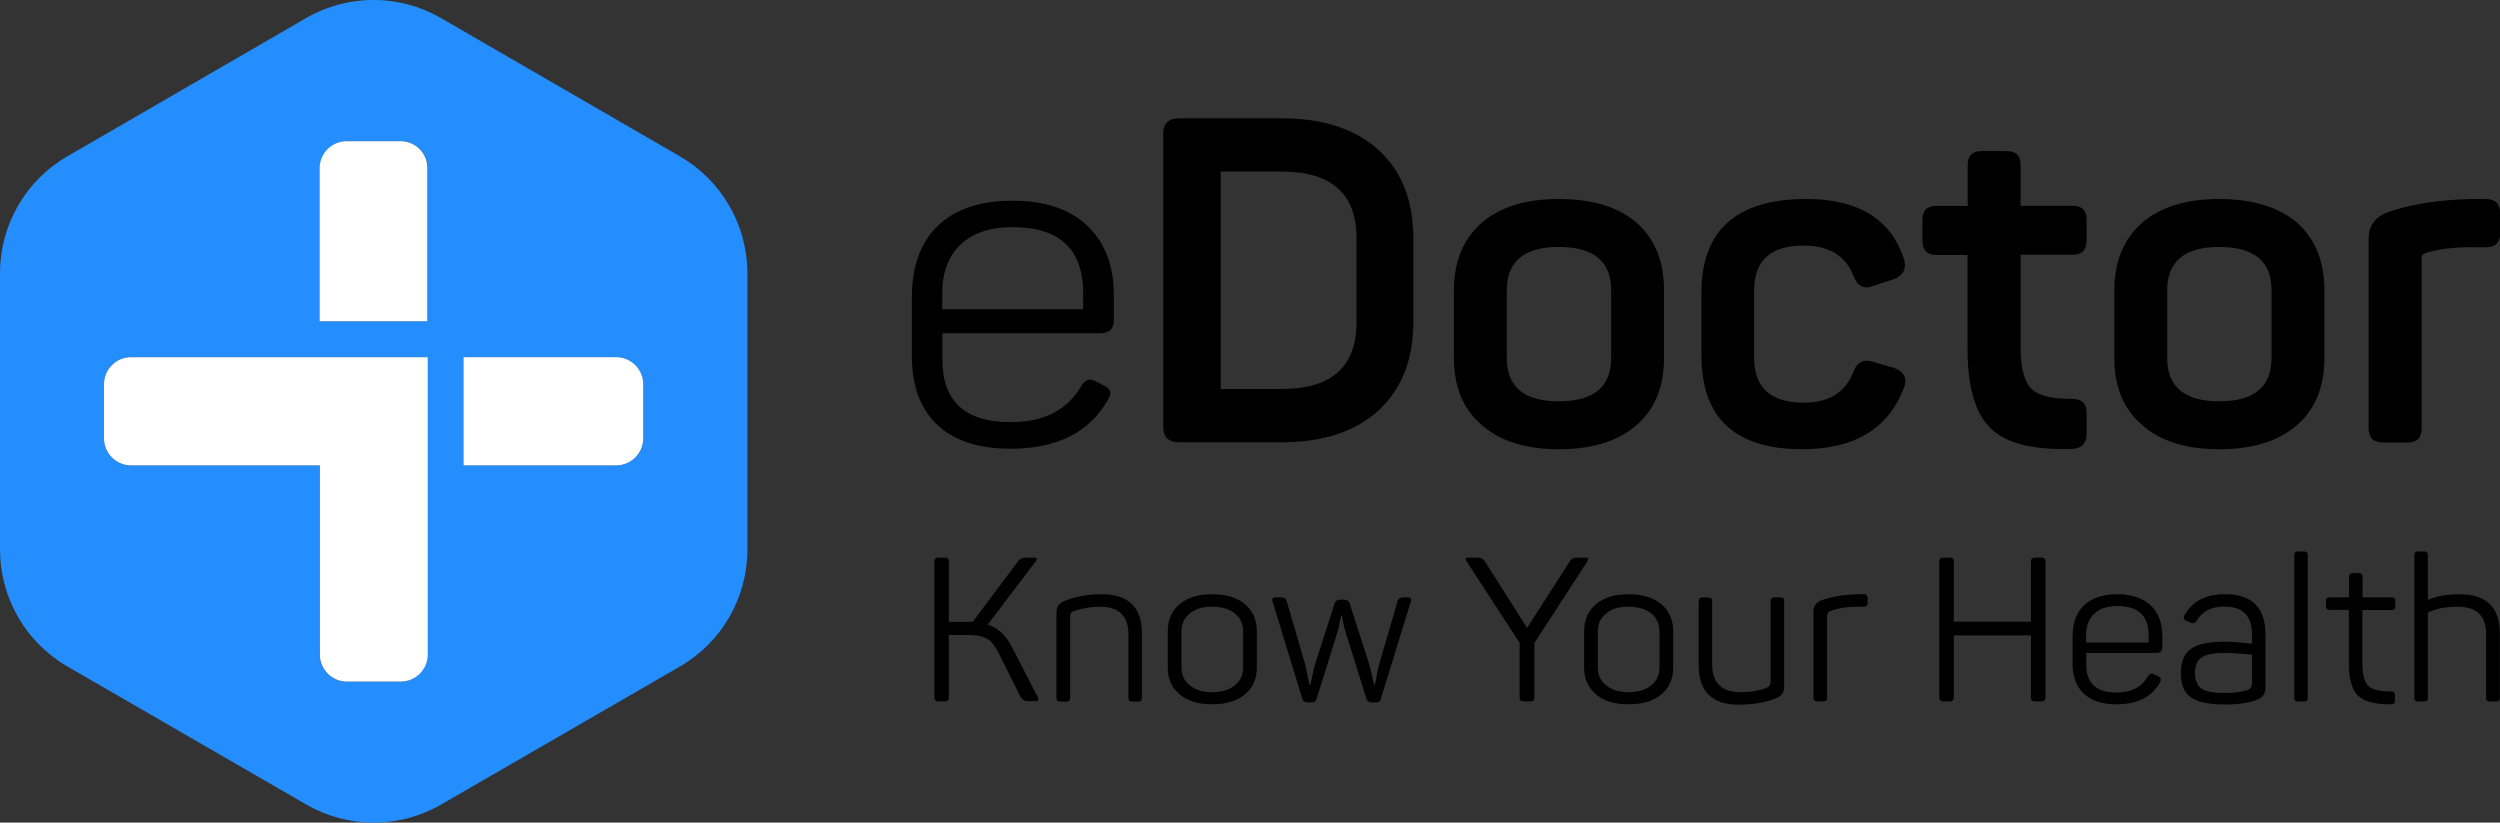 <svg width="155" height="51" viewBox="0 0 155 51" fill="none" xmlns="http://www.w3.org/2000/svg">
<rect x="0" y="0" width="155" height="51" fill="#333333" stroke="none"/>
<g clip-path="url(#clip0)">
<path d="M42.149 9.69L27.34 1.12C24.75 -0.377 21.569 -0.377 18.979 1.12L4.18 9.69C1.591 11.186 0 13.942 0 16.935V34.065C0 37.058 1.591 39.825 4.18 41.321L18.989 49.88C21.579 51.377 24.761 51.377 27.35 49.88L42.159 41.321C44.749 39.825 46.34 37.058 46.34 34.065V16.935C46.329 13.942 44.739 11.186 42.149 9.69ZM26.512 40.578C26.512 41.504 25.76 42.258 24.836 42.258H21.494C20.569 42.258 19.817 41.504 19.817 40.578V28.854H8.114C7.2 28.854 6.448 28.1 6.448 27.174V23.826C6.448 22.9 7.2 22.146 8.125 22.146H26.512V40.578ZM26.512 19.918H19.828V10.433C19.828 9.507 20.58 8.753 21.504 8.753H24.846C25.771 8.753 26.523 9.507 26.523 10.433V19.918H26.512ZM39.881 27.174C39.881 28.1 39.129 28.854 38.205 28.854H28.737V22.157H38.205C39.129 22.157 39.881 22.911 39.881 23.837V27.174Z" fill="#248EFF"/>
<path d="M6.448 23.826V27.174C6.448 28.1 7.2 28.854 8.124 28.854H19.828V40.578C19.828 41.504 20.58 42.258 21.504 42.258H24.846C25.771 42.258 26.523 41.504 26.523 40.578V22.146H8.114C7.2 22.146 6.448 22.9 6.448 23.826Z" fill="white"/>
<path d="M38.205 22.146H28.737V28.854H38.205C39.129 28.854 39.881 28.1 39.881 27.174V23.826C39.881 22.9 39.129 22.146 38.205 22.146Z" fill="white"/>
<path d="M24.836 8.753H21.493C20.569 8.753 19.817 9.507 19.817 10.432V19.918H26.501V10.432C26.512 9.507 25.76 8.753 24.836 8.753Z" fill="white"/>
<path d="M62.653 27.82C65.555 27.82 67.565 26.797 68.704 24.762C68.929 24.407 68.865 24.127 68.51 23.944L67.919 23.632C67.597 23.46 67.328 23.524 67.103 23.826C66.232 25.398 64.76 26.173 62.664 26.173C59.838 26.173 58.43 24.881 58.43 22.297V20.661H68.209C68.768 20.661 69.058 20.391 69.058 19.864V18.303C69.058 16.526 68.543 15.127 67.5 14.082C66.404 12.984 64.835 12.446 62.782 12.446C60.751 12.446 59.193 12.973 58.118 14.028C57.065 15.062 56.538 16.526 56.538 18.421V22.103C56.538 23.88 57.033 25.258 58.011 26.238C59.053 27.293 60.601 27.82 62.653 27.82ZM58.419 18.195C58.419 16.914 58.785 15.913 59.526 15.191C60.278 14.459 61.364 14.082 62.772 14.082C65.695 14.082 67.156 15.45 67.156 18.184V19.175H58.419V18.195Z" fill="black"/>
<path d="M79.44 7.332H73.11C72.454 7.332 72.121 7.655 72.121 8.29V26.464C72.121 27.11 72.454 27.422 73.11 27.422H79.44C82.04 27.422 84.061 26.754 85.512 25.409C86.919 24.084 87.629 22.265 87.629 19.95V14.793C87.629 12.467 86.919 10.648 85.512 9.334C84.061 7.999 82.04 7.332 79.44 7.332ZM84.104 19.982C84.104 22.738 82.556 24.116 79.472 24.116H75.689V10.637H79.472C82.556 10.637 84.104 12.015 84.104 14.771V19.982Z" fill="black"/>
<path d="M96.645 27.852C98.741 27.852 100.353 27.346 101.503 26.324C102.61 25.344 103.169 23.966 103.169 22.189V18.001C103.169 16.225 102.61 14.836 101.503 13.835C100.353 12.833 98.73 12.338 96.645 12.338C94.571 12.338 92.97 12.844 91.841 13.835C90.713 14.836 90.143 16.225 90.143 18.001V22.189C90.143 23.966 90.702 25.344 91.841 26.324C92.97 27.346 94.571 27.852 96.645 27.852ZM93.421 18.001C93.421 16.214 94.496 15.31 96.645 15.31C98.816 15.31 99.891 16.203 99.891 18.001V22.189C99.891 23.987 98.805 24.881 96.645 24.881C94.496 24.881 93.421 23.987 93.421 22.189V18.001Z" fill="black"/>
<path d="M117.44 22.814L116.172 22.448C115.57 22.243 115.151 22.426 114.925 23.018C114.431 24.321 113.41 24.967 111.841 24.967C109.788 24.967 108.757 24.041 108.757 22.189V18.001C108.757 16.149 109.778 15.224 111.841 15.224C113.399 15.224 114.431 15.859 114.925 17.118C115.173 17.764 115.581 17.958 116.172 17.711L117.419 17.312C118.02 17.065 118.225 16.645 118.042 16.042C117.214 13.566 115.194 12.338 111.992 12.338C107.661 12.338 105.49 14.276 105.49 18.141V22.049C105.49 25.915 107.575 27.852 111.734 27.852C114.958 27.852 117.053 26.593 118.031 24.084C118.278 23.481 118.085 23.061 117.44 22.814Z" fill="black"/>
<path d="M129.369 26.916V25.613C129.369 25.032 129.068 24.73 128.466 24.73C127.22 24.73 126.392 24.536 125.984 24.138C125.511 23.707 125.275 22.814 125.275 21.479V15.794H128.499C129.079 15.794 129.369 15.503 129.369 14.911V13.609C129.369 13.038 129.079 12.758 128.499 12.758H125.275V10.217C125.275 9.647 124.984 9.367 124.393 9.367H122.867C122.287 9.367 121.997 9.647 121.997 10.217V12.769H120.041C119.471 12.769 119.192 13.049 119.192 13.619V14.922C119.192 15.503 119.471 15.805 120.041 15.805H121.986V21.608C121.986 24.02 122.48 25.699 123.48 26.614C124.426 27.497 126.081 27.906 128.456 27.831C129.068 27.799 129.369 27.497 129.369 26.916Z" fill="black"/>
<path d="M137.59 12.338C135.516 12.338 133.915 12.844 132.786 13.835C131.658 14.836 131.089 16.225 131.089 18.001V22.189C131.089 23.966 131.647 25.344 132.786 26.324C133.915 27.346 135.516 27.852 137.59 27.852C139.686 27.852 141.298 27.346 142.448 26.324C143.555 25.344 144.114 23.966 144.114 22.189V18.001C144.114 16.225 143.555 14.836 142.448 13.835C141.298 12.844 139.675 12.338 137.59 12.338ZM140.836 22.189C140.836 23.987 139.75 24.881 137.59 24.881C135.441 24.881 134.366 23.987 134.366 22.189V18.001C134.366 16.214 135.441 15.31 137.59 15.31C139.761 15.31 140.836 16.203 140.836 18.001V22.189Z" fill="black"/>
<path d="M154.119 12.338H153.216C151.088 12.392 149.336 12.683 147.961 13.189C147.23 13.49 146.854 14.028 146.854 14.804V26.55C146.854 27.131 147.144 27.433 147.735 27.433H149.293C149.863 27.433 150.142 27.142 150.142 26.55V16.02C150.142 15.826 150.239 15.719 150.422 15.676C151.153 15.45 152.045 15.331 153.109 15.331H154.13C154.71 15.331 155.011 15.04 155.011 14.448V13.2C155 12.629 154.699 12.338 154.119 12.338Z" fill="black"/>
<path d="M62.75 40.137C62.363 39.372 61.858 38.909 61.235 38.726L64.212 34.807C64.341 34.646 64.298 34.571 64.083 34.571H63.631C63.406 34.571 63.234 34.646 63.126 34.786L60.311 38.554H58.828V34.818C58.828 34.646 58.752 34.571 58.591 34.571H58.183C58.011 34.571 57.935 34.657 57.935 34.818V43.237C57.935 43.41 58.022 43.485 58.183 43.485H58.591C58.752 43.485 58.828 43.399 58.828 43.237V39.372H60.106C60.59 39.372 60.966 39.459 61.235 39.62C61.482 39.781 61.697 40.061 61.901 40.46L63.298 43.248C63.384 43.399 63.545 43.474 63.803 43.474H64.201C64.383 43.474 64.427 43.388 64.341 43.227L62.75 40.137Z" fill="black"/>
<path d="M68.306 36.842C67.446 36.842 66.662 36.982 65.974 37.273C65.652 37.402 65.501 37.639 65.501 37.962V43.27C65.501 43.42 65.576 43.496 65.727 43.496H66.124C66.275 43.496 66.35 43.42 66.35 43.27V38.21C66.35 38.059 66.415 37.951 66.544 37.897C67.059 37.714 67.618 37.617 68.209 37.617C69.381 37.617 69.961 38.188 69.961 39.329V43.27C69.961 43.42 70.036 43.496 70.187 43.496H70.574C70.724 43.496 70.799 43.42 70.799 43.27V39.308C70.81 37.66 69.972 36.842 68.306 36.842Z" fill="black"/>
<path d="M75.152 36.842C74.303 36.842 73.626 37.047 73.142 37.456C72.648 37.865 72.401 38.436 72.401 39.157V41.375C72.401 42.086 72.648 42.645 73.142 43.054C73.626 43.464 74.292 43.668 75.152 43.668C76.011 43.668 76.689 43.464 77.183 43.054C77.677 42.656 77.924 42.086 77.924 41.375V39.157C77.924 38.436 77.677 37.865 77.183 37.456C76.689 37.047 76.011 36.842 75.152 36.842ZM77.076 41.375C77.076 41.849 76.903 42.225 76.56 42.495C76.216 42.775 75.743 42.914 75.152 42.914C74.572 42.914 74.109 42.775 73.776 42.495C73.422 42.225 73.25 41.849 73.25 41.375V39.157C73.25 38.683 73.422 38.306 73.776 38.027C74.109 37.747 74.572 37.617 75.152 37.617C75.743 37.617 76.216 37.757 76.56 38.027C76.903 38.306 77.076 38.683 77.076 39.157V41.375Z" fill="black"/>
<path d="M87.296 37.036H87.048C86.823 37.036 86.683 37.111 86.651 37.262L85.522 41.138C85.458 41.343 85.404 41.601 85.35 41.935C85.297 42.247 85.254 42.43 85.232 42.473H85.2C85.178 42.419 85.146 42.225 85.071 41.902C84.996 41.569 84.931 41.3 84.867 41.106L83.674 37.402C83.62 37.251 83.502 37.176 83.308 37.176H83.115C82.911 37.176 82.793 37.251 82.75 37.402L81.546 41.149C81.492 41.321 81.428 41.579 81.363 41.913C81.299 42.236 81.256 42.419 81.234 42.462H81.191C81.17 42.408 81.138 42.215 81.073 41.913C81.009 41.579 80.955 41.332 80.912 41.16L79.773 37.262C79.741 37.111 79.612 37.036 79.386 37.036H79.096C78.913 37.036 78.849 37.122 78.902 37.305L80.751 43.345C80.794 43.474 80.891 43.55 81.052 43.55H81.32C81.482 43.55 81.578 43.485 81.621 43.345L82.911 39.232C82.965 39.06 83.008 38.855 83.061 38.586C83.115 38.339 83.147 38.199 83.158 38.156H83.19L83.276 38.586C83.33 38.834 83.384 39.049 83.438 39.232L84.727 43.345C84.77 43.474 84.877 43.55 85.039 43.55H85.307C85.479 43.55 85.576 43.485 85.608 43.345L87.468 37.305C87.543 37.122 87.478 37.036 87.296 37.036Z" fill="black"/>
<path d="M98.279 34.571H97.806C97.569 34.571 97.408 34.646 97.333 34.797L94.678 38.931L92.056 34.797C91.97 34.646 91.809 34.571 91.584 34.571H91.068C90.874 34.571 90.831 34.657 90.939 34.818L94.216 39.857V43.237C94.216 43.41 94.302 43.485 94.464 43.485H94.883C95.055 43.485 95.13 43.399 95.13 43.237V39.868L98.408 34.818C98.515 34.657 98.472 34.571 98.279 34.571Z" fill="black"/>
<path d="M100.965 36.842C100.116 36.842 99.439 37.047 98.956 37.456C98.461 37.865 98.214 38.436 98.214 39.157V41.375C98.214 42.086 98.461 42.645 98.956 43.054C99.439 43.464 100.106 43.668 100.965 43.668C101.825 43.668 102.502 43.464 102.997 43.054C103.491 42.656 103.738 42.086 103.738 41.375V39.157C103.738 38.436 103.491 37.865 102.997 37.456C102.502 37.047 101.825 36.842 100.965 36.842ZM102.889 41.375C102.889 41.849 102.717 42.225 102.373 42.495C102.029 42.775 101.556 42.914 100.965 42.914C100.385 42.914 99.923 42.775 99.59 42.495C99.235 42.225 99.063 41.849 99.063 41.375V39.157C99.063 38.683 99.235 38.306 99.59 38.027C99.923 37.747 100.385 37.617 100.965 37.617C101.556 37.617 102.029 37.757 102.373 38.027C102.717 38.306 102.889 38.683 102.889 39.157V41.375Z" fill="black"/>
<path d="M110.401 37.036H110.003C109.853 37.036 109.778 37.111 109.778 37.262V42.279C109.778 42.452 109.702 42.559 109.552 42.635C109.09 42.818 108.553 42.914 107.919 42.914C106.747 42.914 106.156 42.344 106.156 41.192V37.273C106.156 37.122 106.081 37.047 105.93 37.047H105.544C105.393 37.047 105.318 37.122 105.318 37.273V41.235C105.318 42.871 106.145 43.69 107.8 43.69C108.692 43.69 109.477 43.55 110.143 43.281C110.466 43.151 110.616 42.914 110.616 42.591V37.284C110.627 37.111 110.551 37.036 110.401 37.036Z" fill="black"/>
<path d="M115.559 36.842H115.173C114.291 36.864 113.539 36.993 112.905 37.23C112.583 37.359 112.432 37.596 112.432 37.93V43.259C112.432 43.41 112.507 43.485 112.658 43.485H113.055C113.206 43.485 113.281 43.41 113.281 43.259V38.199C113.281 38.037 113.356 37.93 113.496 37.876C113.969 37.704 114.528 37.617 115.151 37.617H115.57C115.721 37.617 115.796 37.542 115.796 37.391V37.068C115.785 36.918 115.71 36.842 115.559 36.842Z" fill="black"/>
<path d="M126.586 34.571H126.166C125.994 34.571 125.919 34.657 125.919 34.818V38.543H121.137V34.818C121.137 34.646 121.062 34.571 120.901 34.571H120.481C120.309 34.571 120.234 34.657 120.234 34.818V43.237C120.234 43.41 120.32 43.485 120.481 43.485H120.901C121.062 43.485 121.137 43.399 121.137 43.237V39.394H125.919V43.237C125.919 43.41 126.005 43.485 126.166 43.485H126.586C126.747 43.485 126.822 43.399 126.822 43.237V34.818C126.822 34.657 126.736 34.571 126.586 34.571Z" fill="black"/>
<path d="M131.271 36.842C130.368 36.842 129.681 37.079 129.197 37.542C128.724 38.005 128.499 38.651 128.499 39.491V41.127C128.499 41.913 128.713 42.527 129.154 42.968C129.627 43.442 130.315 43.668 131.228 43.668C132.518 43.668 133.41 43.216 133.915 42.312C134.012 42.15 133.99 42.032 133.829 41.946L133.56 41.806C133.421 41.73 133.292 41.763 133.195 41.892C132.808 42.592 132.152 42.936 131.228 42.936C129.971 42.936 129.348 42.365 129.348 41.213V40.481H133.689C133.936 40.481 134.065 40.363 134.065 40.126V39.437C134.065 38.651 133.84 38.027 133.378 37.564C132.883 37.09 132.185 36.842 131.271 36.842ZM133.216 39.835H129.337V39.394C129.337 38.823 129.498 38.382 129.831 38.059C130.164 37.736 130.648 37.574 131.271 37.574C132.572 37.574 133.216 38.177 133.216 39.394V39.835Z" fill="black"/>
<path d="M137.956 36.842C136.741 36.842 135.903 37.284 135.43 38.166C135.355 38.328 135.398 38.436 135.559 38.489L135.86 38.619C135.978 38.673 136.086 38.64 136.172 38.522C136.516 37.908 137.096 37.607 137.923 37.607C139.052 37.607 139.621 38.177 139.621 39.329V39.911C138.869 39.825 138.321 39.782 137.977 39.782C136.978 39.782 136.279 39.921 135.86 40.212C135.43 40.514 135.215 41.02 135.215 41.73C135.215 42.398 135.398 42.882 135.753 43.173C136.161 43.507 136.892 43.679 137.923 43.679C138.815 43.679 139.503 43.571 140.008 43.356C140.309 43.227 140.46 42.99 140.46 42.635V39.34C140.46 37.671 139.621 36.842 137.956 36.842ZM139.621 42.398C139.621 42.57 139.546 42.699 139.385 42.764C139.009 42.904 138.504 42.968 137.87 42.968C137.171 42.968 136.698 42.861 136.43 42.645C136.204 42.452 136.086 42.139 136.086 41.719C136.086 41.289 136.215 40.966 136.483 40.772C136.763 40.578 137.225 40.481 137.891 40.481C138.289 40.481 138.869 40.514 139.621 40.589V42.398Z" fill="black"/>
<path d="M142.856 34.194H142.469C142.319 34.194 142.244 34.269 142.244 34.42V43.27C142.244 43.42 142.319 43.496 142.469 43.496H142.856C143.007 43.496 143.082 43.42 143.082 43.27V34.42C143.082 34.269 143.007 34.194 142.856 34.194Z" fill="black"/>
<path d="M148.294 37.036H146.478V35.755C146.478 35.604 146.403 35.529 146.252 35.529H145.865C145.715 35.529 145.64 35.604 145.64 35.755V37.036H144.436C144.285 37.036 144.21 37.111 144.21 37.262V37.585C144.21 37.736 144.285 37.811 144.436 37.811H145.629V41.106C145.629 42.107 145.822 42.785 146.22 43.151C146.607 43.507 147.284 43.679 148.262 43.668C148.412 43.668 148.487 43.593 148.487 43.442V43.108C148.487 42.947 148.412 42.871 148.262 42.871C147.563 42.871 147.09 42.764 146.854 42.548C146.596 42.301 146.467 41.816 146.467 41.095V37.822H148.283C148.434 37.822 148.509 37.747 148.509 37.596V37.273C148.52 37.111 148.444 37.036 148.294 37.036Z" fill="black"/>
<path d="M152.496 36.842C151.701 36.842 151.045 36.961 150.529 37.197V34.42C150.529 34.269 150.454 34.194 150.304 34.194H149.917C149.766 34.194 149.691 34.269 149.691 34.42V43.27C149.691 43.42 149.766 43.496 149.917 43.496H150.304C150.454 43.496 150.529 43.42 150.529 43.27V37.983C151.013 37.736 151.636 37.617 152.388 37.617C153.56 37.617 154.14 38.188 154.14 39.329V43.27C154.14 43.42 154.215 43.496 154.366 43.496H154.763C154.914 43.496 154.989 43.42 154.989 43.27V39.308C155 37.66 154.162 36.842 152.496 36.842Z" fill="black"/>
</g>
<defs>
<clipPath id="clip0">
<rect width="155" height="51" fill="white"/>
</clipPath>
</defs>
</svg>
